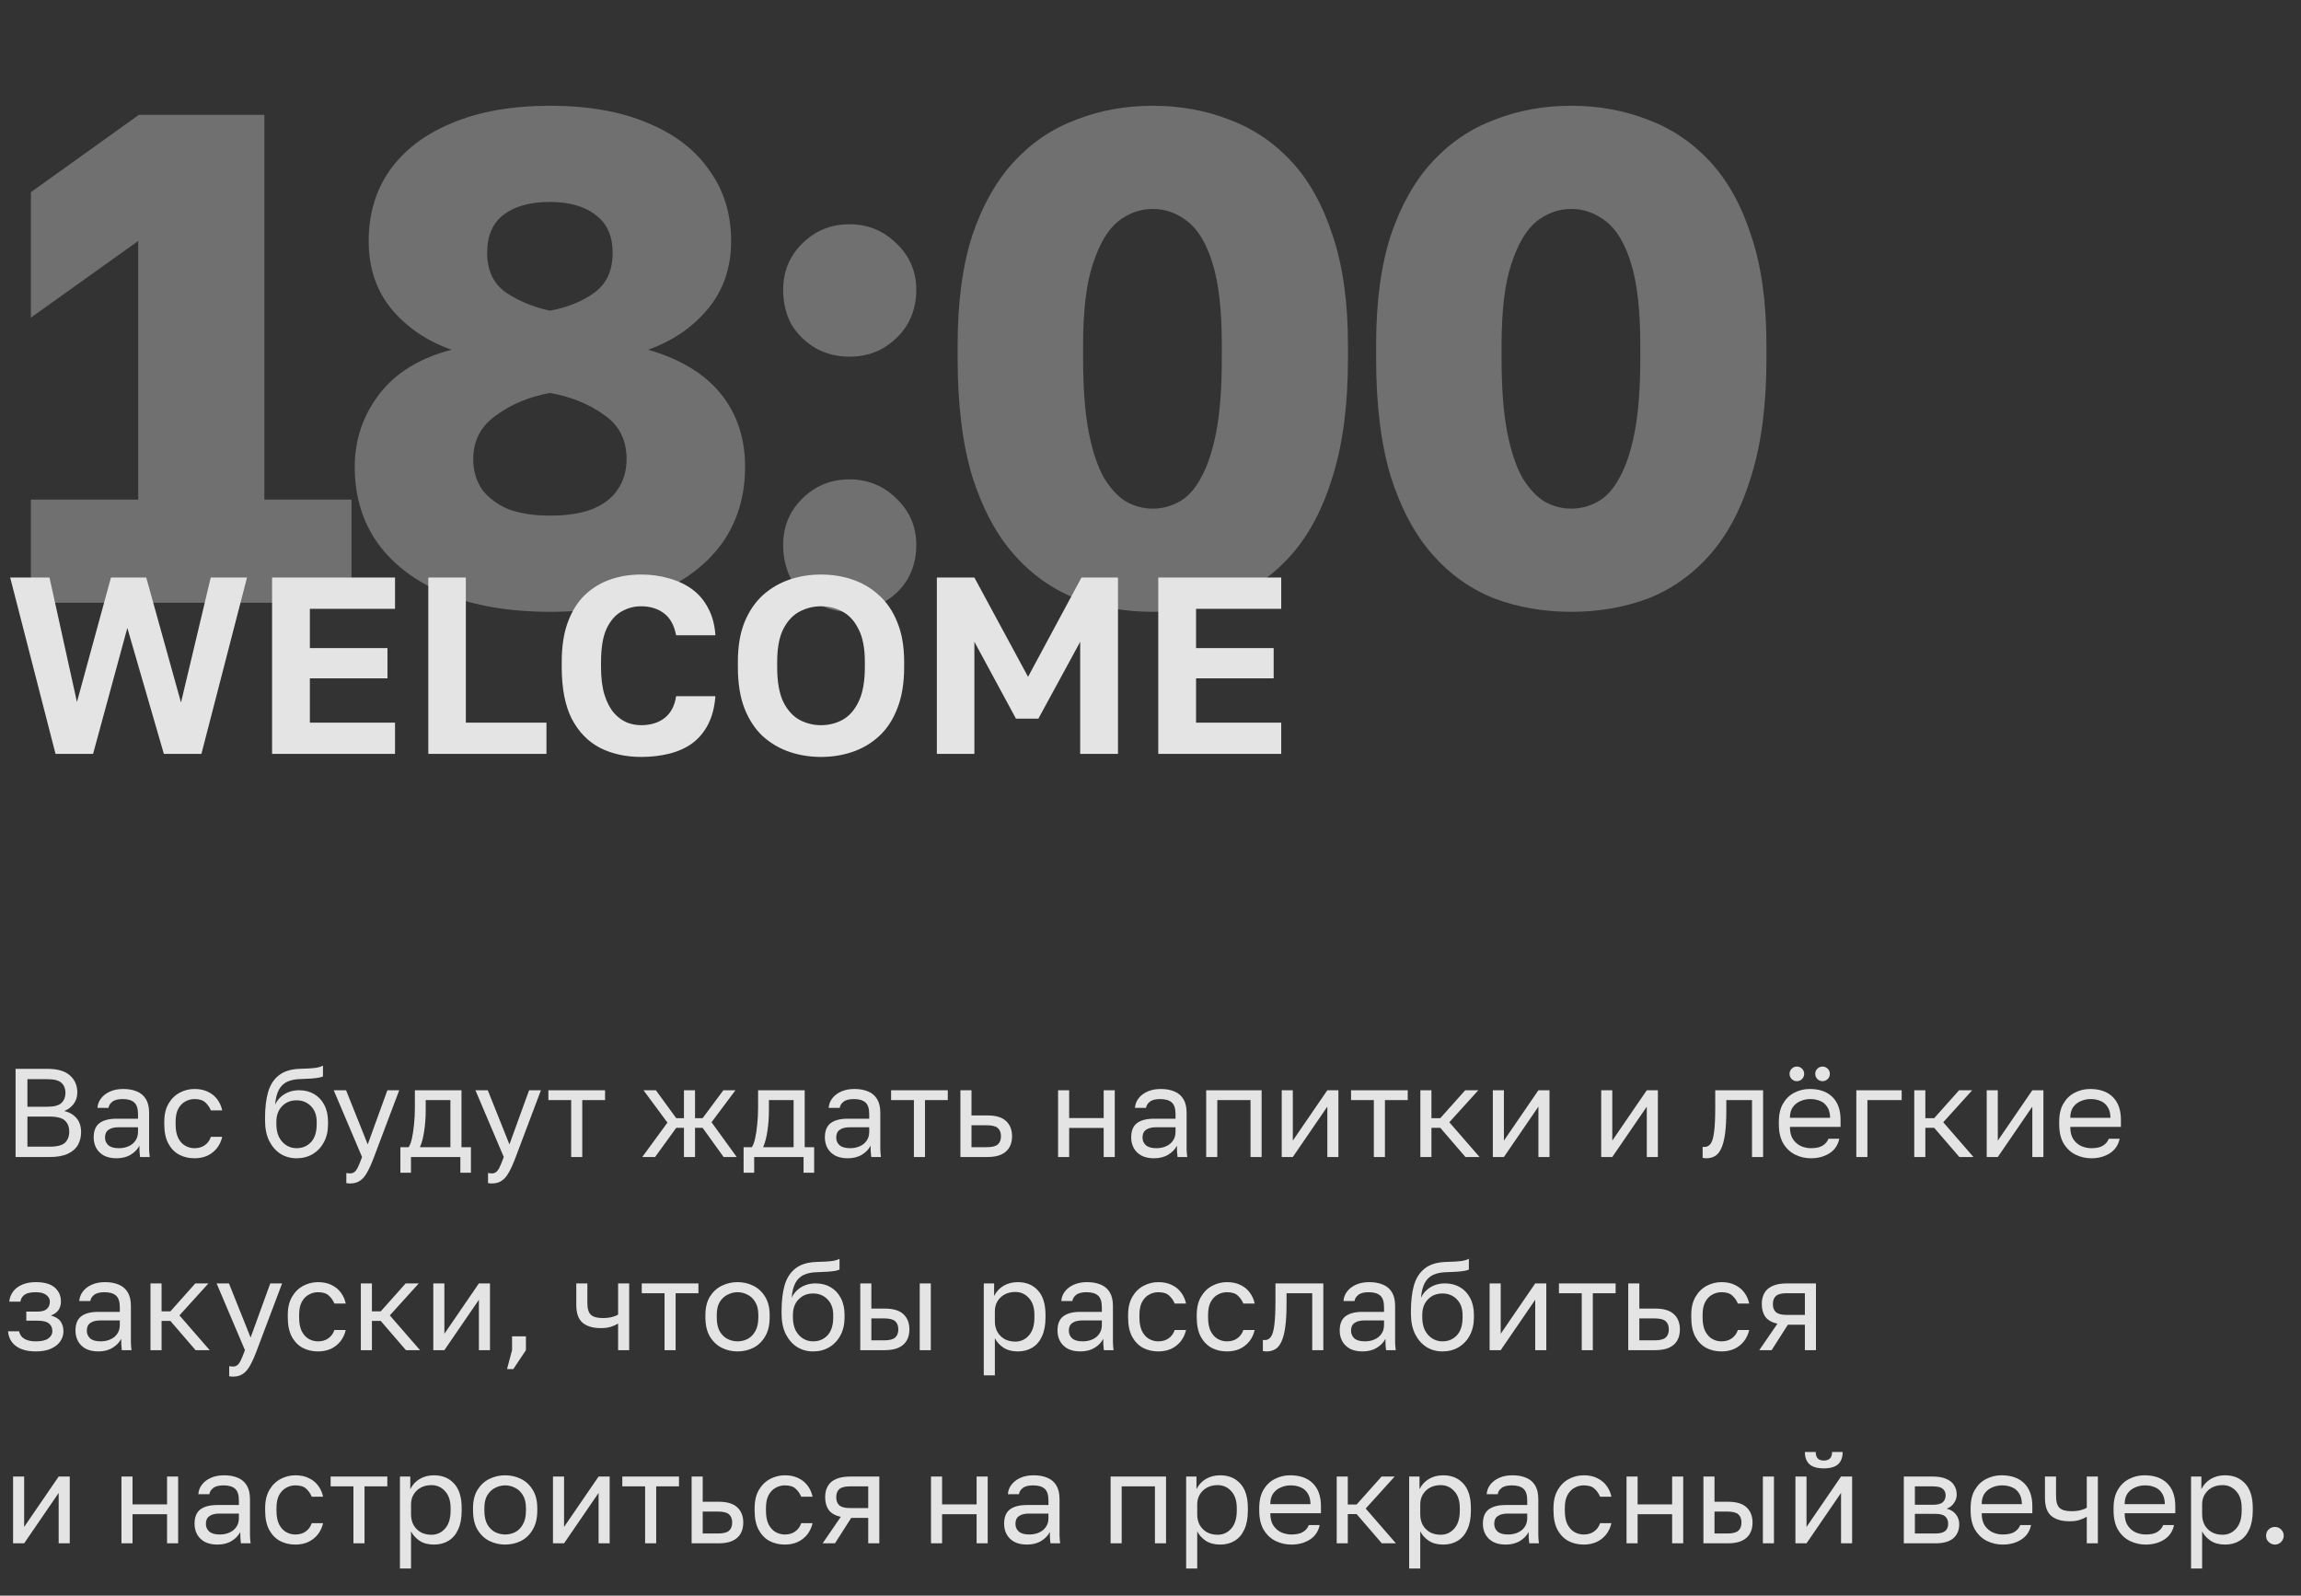 <?xml version="1.0" encoding="UTF-8"?> <svg xmlns="http://www.w3.org/2000/svg" width="274" height="190" viewBox="0 0 274 190" fill="none"><rect x="0" y="0" width="274" height="190" fill="#333333" stroke="none"/><path d="M3.676 71.773V59.489H16.458V28.696L3.676 37.826V22.886L16.541 13.673H31.481V59.489H41.856V71.773H3.676ZM65.482 72.852C60.724 72.852 56.601 72.161 53.115 70.777C49.629 69.339 46.946 67.347 45.064 64.801C43.183 62.201 42.242 59.13 42.242 55.588C42.242 52.379 43.211 49.502 45.147 46.956C47.084 44.411 49.961 42.64 53.779 41.644C50.902 40.648 48.523 39.044 46.641 36.83C44.815 34.617 43.902 31.906 43.902 28.696C43.902 25.487 44.732 22.693 46.392 20.313C48.108 17.879 50.57 15.997 53.779 14.669C57.044 13.286 60.945 12.594 65.482 12.594C70.075 12.594 73.976 13.286 77.185 14.669C80.395 15.997 82.829 17.879 84.489 20.313C86.205 22.693 87.062 25.487 87.062 28.696C87.062 31.85 86.149 34.534 84.323 36.747C82.497 38.961 80.118 40.593 77.185 41.644C81.003 42.751 83.881 44.494 85.817 46.873C87.754 49.253 88.722 52.158 88.722 55.588C88.722 59.13 87.782 62.201 85.9 64.801C84.019 67.347 81.335 69.339 77.849 70.777C74.363 72.161 70.241 72.852 65.482 72.852ZM65.482 61.398C67.474 61.398 69.134 61.149 70.462 60.651C71.846 60.098 72.869 59.323 73.533 58.327C74.253 57.276 74.612 56.059 74.612 54.675C74.612 52.351 73.699 50.581 71.873 49.363C70.103 48.091 67.972 47.233 65.482 46.79C63.048 47.233 60.917 48.118 59.091 49.446C57.265 50.719 56.352 52.462 56.352 54.675C56.352 56.059 56.712 57.276 57.431 58.327C58.206 59.323 59.257 60.098 60.585 60.651C61.969 61.149 63.601 61.398 65.482 61.398ZM65.482 36.996C67.585 36.609 69.356 35.89 70.794 34.838C72.233 33.787 72.952 32.21 72.952 30.107C72.952 28.115 72.288 26.621 70.96 25.625C69.632 24.574 67.806 24.048 65.482 24.048C63.158 24.048 61.332 24.546 60.004 25.542C58.676 26.538 58.012 28.06 58.012 30.107C58.012 32.21 58.759 33.787 60.253 34.838C61.747 35.834 63.49 36.554 65.482 36.996ZM101.143 72.852C99.704 72.852 98.376 72.493 97.159 71.773C95.942 71.109 94.973 70.196 94.254 69.034C93.59 67.817 93.258 66.434 93.258 64.884C93.258 62.726 94.005 60.9 95.499 59.406C97.048 57.857 98.93 57.082 101.143 57.082C103.356 57.082 105.238 57.857 106.787 59.406C108.336 60.9 109.111 62.726 109.111 64.884C109.111 66.434 108.751 67.817 108.032 69.034C107.313 70.196 106.344 71.109 105.127 71.773C103.965 72.493 102.637 72.852 101.143 72.852ZM101.143 42.474C99.704 42.474 98.376 42.142 97.159 41.478C95.942 40.759 94.973 39.818 94.254 38.656C93.59 37.439 93.258 36.056 93.258 34.506C93.258 32.348 94.005 30.522 95.499 29.028C97.048 27.479 98.93 26.704 101.143 26.704C103.356 26.704 105.238 27.479 106.787 29.028C108.336 30.522 109.111 32.348 109.111 34.506C109.111 36.056 108.751 37.439 108.032 38.656C107.313 39.818 106.344 40.759 105.127 41.478C103.965 42.142 102.637 42.474 101.143 42.474ZM137.274 72.852C134.009 72.852 130.966 72.327 128.144 71.275C125.322 70.169 122.86 68.426 120.757 66.046C118.654 63.667 116.994 60.568 115.777 56.75C114.615 52.877 114.034 48.201 114.034 42.723V41.063C114.034 35.973 114.615 31.629 115.777 28.032C116.994 24.436 118.654 21.503 120.757 19.234C122.86 16.966 125.322 15.306 128.144 14.254C130.966 13.148 134.009 12.594 137.274 12.594C140.539 12.594 143.582 13.148 146.404 14.254C149.226 15.306 151.688 16.966 153.791 19.234C155.894 21.503 157.526 24.436 158.688 28.032C159.905 31.629 160.514 35.973 160.514 41.063V42.723C160.514 48.201 159.905 52.877 158.688 56.75C157.526 60.568 155.894 63.667 153.791 66.046C151.688 68.426 149.226 70.169 146.404 71.275C143.582 72.327 140.539 72.852 137.274 72.852ZM137.274 60.568C138.381 60.568 139.432 60.292 140.428 59.738C141.424 59.185 142.282 58.244 143.001 56.916C143.776 55.533 144.384 53.707 144.827 51.438C145.27 49.114 145.491 46.209 145.491 42.723V41.063C145.491 36.969 145.131 33.759 144.412 31.435C143.693 29.056 142.697 27.368 141.424 26.372C140.151 25.376 138.768 24.878 137.274 24.878C135.78 24.878 134.397 25.376 133.124 26.372C131.907 27.368 130.911 29.056 130.136 31.435C129.361 33.759 128.974 36.969 128.974 41.063V42.723C128.974 46.209 129.195 49.114 129.638 51.438C130.081 53.707 130.689 55.533 131.464 56.916C132.294 58.244 133.179 59.185 134.12 59.738C135.116 60.292 136.167 60.568 137.274 60.568ZM187.106 72.852C183.842 72.852 180.798 72.327 177.976 71.275C175.154 70.169 172.692 68.426 170.589 66.046C168.487 63.667 166.827 60.568 165.609 56.75C164.447 52.877 163.866 48.201 163.866 42.723V41.063C163.866 35.973 164.447 31.629 165.609 28.032C166.827 24.436 168.487 21.503 170.589 19.234C172.692 16.966 175.154 15.306 177.976 14.254C180.798 13.148 183.842 12.594 187.106 12.594C190.371 12.594 193.414 13.148 196.236 14.254C199.058 15.306 201.521 16.966 203.623 19.234C205.726 21.503 207.358 24.436 208.52 28.032C209.738 31.629 210.346 35.973 210.346 41.063V42.723C210.346 48.201 209.738 52.877 208.52 56.75C207.358 60.568 205.726 63.667 203.623 66.046C201.521 68.426 199.058 70.169 196.236 71.275C193.414 72.327 190.371 72.852 187.106 72.852ZM187.106 60.568C188.213 60.568 189.264 60.292 190.26 59.738C191.256 59.185 192.114 58.244 192.833 56.916C193.608 55.533 194.217 53.707 194.659 51.438C195.102 49.114 195.323 46.209 195.323 42.723V41.063C195.323 36.969 194.964 33.759 194.244 31.435C193.525 29.056 192.529 27.368 191.256 26.372C189.984 25.376 188.6 24.878 187.106 24.878C185.612 24.878 184.229 25.376 182.956 26.372C181.739 27.368 180.743 29.056 179.968 31.435C179.194 33.759 178.806 36.969 178.806 41.063V42.723C178.806 46.209 179.028 49.114 179.47 51.438C179.913 53.707 180.522 55.533 181.296 56.916C182.126 58.244 183.012 59.185 183.952 59.738C184.948 60.292 186 60.568 187.106 60.568Z" fill="white" fill-opacity="0.3"></path><path d="M6.613 89.773L1.213 68.773H5.893L9.163 83.593L13.213 68.773H17.413L21.553 83.653L25.093 68.773H29.413L23.983 89.773H19.513L15.163 74.773L11.083 89.773H6.613ZM32.399 89.773V68.773H47.039V72.493H36.899V77.173H46.139V80.773H36.899V86.053H47.039V89.773H32.399ZM51.002 89.773V68.773H55.472V86.053H65.072V89.773H51.002ZM76.339 90.133C74.519 90.133 72.889 89.773 71.449 89.053C70.029 88.313 68.909 87.163 68.089 85.603C67.289 84.023 66.889 81.963 66.889 79.423V78.823C66.889 76.983 67.129 75.413 67.609 74.113C68.089 72.793 68.759 71.713 69.619 70.873C70.499 70.033 71.509 69.413 72.649 69.013C73.789 68.613 75.019 68.413 76.339 68.413C77.519 68.413 78.619 68.563 79.639 68.863C80.679 69.143 81.599 69.573 82.399 70.153C83.199 70.733 83.839 71.483 84.319 72.403C84.819 73.323 85.109 74.403 85.189 75.643H80.509C80.289 74.463 79.809 73.593 79.069 73.033C78.329 72.473 77.419 72.193 76.339 72.193C75.499 72.193 74.719 72.403 73.999 72.823C73.279 73.223 72.689 73.903 72.229 74.863C71.789 75.823 71.569 77.143 71.569 78.823V79.423C71.569 80.743 71.709 81.853 71.989 82.753C72.269 83.633 72.639 84.343 73.099 84.883C73.559 85.403 74.069 85.783 74.629 86.023C75.189 86.243 75.759 86.353 76.339 86.353C77.479 86.353 78.419 86.063 79.159 85.483C79.899 84.883 80.349 84.023 80.509 82.903H85.189C85.089 84.203 84.799 85.323 84.319 86.263C83.839 87.183 83.209 87.933 82.429 88.513C81.649 89.073 80.739 89.483 79.699 89.743C78.659 90.003 77.539 90.133 76.339 90.133ZM97.765 90.133C96.445 90.133 95.195 89.933 94.015 89.533C92.835 89.133 91.775 88.513 90.835 87.673C89.915 86.813 89.185 85.703 88.645 84.343C88.125 82.983 87.865 81.343 87.865 79.423V78.823C87.865 76.983 88.125 75.413 88.645 74.113C89.185 72.793 89.915 71.713 90.835 70.873C91.775 70.033 92.835 69.413 94.015 69.013C95.195 68.613 96.445 68.413 97.765 68.413C99.085 68.413 100.335 68.613 101.515 69.013C102.695 69.413 103.745 70.033 104.665 70.873C105.605 71.713 106.335 72.793 106.855 74.113C107.395 75.413 107.665 76.983 107.665 78.823V79.423C107.665 81.343 107.395 82.983 106.855 84.343C106.335 85.703 105.605 86.813 104.665 87.673C103.745 88.513 102.695 89.133 101.515 89.533C100.335 89.933 99.085 90.133 97.765 90.133ZM97.765 86.353C98.685 86.353 99.535 86.143 100.315 85.723C101.115 85.283 101.755 84.563 102.235 83.563C102.735 82.543 102.985 81.163 102.985 79.423V78.823C102.985 77.183 102.735 75.883 102.235 74.923C101.755 73.943 101.115 73.243 100.315 72.823C99.535 72.403 98.685 72.193 97.765 72.193C96.865 72.193 96.015 72.403 95.215 72.823C94.415 73.243 93.765 73.943 93.265 74.923C92.785 75.883 92.545 77.183 92.545 78.823V79.423C92.545 81.163 92.785 82.543 93.265 83.563C93.765 84.563 94.415 85.283 95.215 85.723C96.015 86.143 96.865 86.353 97.765 86.353ZM111.559 89.773V68.773H116.029L122.419 80.593L128.779 68.773H133.129V89.773H128.629V76.423L123.649 85.573H120.979L116.029 76.423V89.773H111.559ZM137.926 89.773V68.773H152.566V72.493H142.426V77.173H151.666V80.773H142.426V86.053H152.566V89.773H137.926Z" fill="#E4E4E4"></path><path d="M1.856 137.773V127.273H5.606C6.856 127.273 7.766 127.538 8.336 128.068C8.916 128.588 9.206 129.258 9.206 130.078C9.206 130.618 9.056 131.083 8.756 131.473C8.456 131.853 8.086 132.128 7.646 132.298C8.266 132.438 8.756 132.723 9.116 133.153C9.476 133.573 9.656 134.123 9.656 134.803C9.656 135.373 9.531 135.883 9.281 136.333C9.031 136.773 8.631 137.123 8.081 137.383C7.531 137.643 6.806 137.773 5.906 137.773H1.856ZM3.266 136.543H5.906C6.806 136.543 7.421 136.383 7.751 136.063C8.081 135.733 8.246 135.298 8.246 134.758C8.246 134.208 8.081 133.773 7.751 133.453C7.421 133.123 6.801 132.958 5.891 132.958H3.266V136.543ZM3.266 131.788H5.606C6.446 131.788 7.021 131.633 7.331 131.323C7.641 131.013 7.796 130.618 7.796 130.138C7.796 129.648 7.641 129.253 7.331 128.953C7.021 128.653 6.446 128.503 5.606 128.503H3.266V131.788ZM13.87 137.923C13.29 137.923 12.795 137.818 12.385 137.608C11.985 137.388 11.68 137.093 11.47 136.723C11.26 136.343 11.155 135.918 11.155 135.448C11.155 134.658 11.385 134.088 11.845 133.738C12.315 133.388 12.985 133.213 13.855 133.213H16.435V132.673C16.435 131.993 16.28 131.523 15.97 131.263C15.67 131.003 15.215 130.873 14.605 130.873C14.035 130.873 13.62 130.983 13.36 131.203C13.1 131.413 12.955 131.653 12.925 131.923H11.605C11.635 131.493 11.78 131.113 12.04 130.783C12.3 130.443 12.655 130.173 13.105 129.973C13.555 129.773 14.08 129.673 14.68 129.673C15.31 129.673 15.855 129.773 16.315 129.973C16.775 130.163 17.13 130.468 17.38 130.888C17.63 131.298 17.755 131.843 17.755 132.523V135.748C17.755 136.168 17.755 136.538 17.755 136.858C17.765 137.168 17.79 137.473 17.83 137.773H16.675C16.645 137.543 16.625 137.328 16.615 137.128C16.605 136.918 16.6 136.683 16.6 136.423C16.39 136.843 16.05 137.198 15.58 137.488C15.11 137.778 14.54 137.923 13.87 137.923ZM14.155 136.723C14.575 136.723 14.955 136.648 15.295 136.498C15.645 136.348 15.92 136.128 16.12 135.838C16.33 135.548 16.435 135.193 16.435 134.773V134.233H14.08C13.59 134.233 13.205 134.333 12.925 134.533C12.645 134.723 12.505 135.028 12.505 135.448C12.505 135.818 12.635 136.123 12.895 136.363C13.165 136.603 13.585 136.723 14.155 136.723ZM23.162 137.923C22.482 137.923 21.867 137.778 21.317 137.488C20.777 137.188 20.347 136.738 20.027 136.138C19.717 135.538 19.562 134.783 19.562 133.873V133.573C19.562 132.713 19.732 131.993 20.072 131.413C20.412 130.833 20.857 130.398 21.407 130.108C21.957 129.818 22.542 129.673 23.162 129.673C23.792 129.673 24.332 129.788 24.782 130.018C25.242 130.238 25.612 130.543 25.892 130.933C26.172 131.313 26.362 131.743 26.462 132.223H25.112C24.952 131.843 24.727 131.523 24.437 131.263C24.157 131.003 23.732 130.873 23.162 130.873C22.772 130.873 22.407 130.968 22.067 131.158C21.727 131.338 21.447 131.628 21.227 132.028C21.017 132.418 20.912 132.933 20.912 133.573V133.873C20.912 134.553 21.017 135.103 21.227 135.523C21.447 135.943 21.727 136.248 22.067 136.438C22.407 136.628 22.772 136.723 23.162 136.723C23.652 136.723 24.062 136.603 24.392 136.363C24.732 136.123 24.972 135.793 25.112 135.373H26.462C26.342 135.893 26.127 136.348 25.817 136.738C25.507 137.118 25.127 137.413 24.677 137.623C24.227 137.823 23.722 137.923 23.162 137.923ZM35.31 137.923C34.611 137.923 33.975 137.748 33.406 137.398C32.846 137.038 32.395 136.523 32.056 135.853C31.726 135.183 31.561 134.373 31.561 133.423V133.123C31.561 131.923 31.68 130.898 31.921 130.048C32.17 129.198 32.59 128.538 33.181 128.068C33.77 127.588 34.581 127.323 35.611 127.273C36.031 127.253 36.416 127.238 36.766 127.228C37.115 127.208 37.431 127.178 37.711 127.138C37.99 127.088 38.24 127.008 38.461 126.898V128.173C38.361 128.233 38.196 128.283 37.965 128.323C37.745 128.363 37.461 128.398 37.111 128.428C36.761 128.448 36.336 128.468 35.836 128.488C35.196 128.498 34.656 128.603 34.215 128.803C33.785 129.003 33.45 129.323 33.211 129.763C32.971 130.203 32.821 130.798 32.761 131.548C32.92 131.188 33.141 130.883 33.42 130.633C33.7 130.373 34.026 130.173 34.395 130.033C34.766 129.893 35.17 129.823 35.611 129.823C36.291 129.823 36.886 129.973 37.395 130.273C37.916 130.573 38.321 131.003 38.611 131.563C38.91 132.123 39.06 132.793 39.06 133.573V133.873C39.06 134.693 38.895 135.408 38.566 136.018C38.245 136.618 37.8 137.088 37.23 137.428C36.67 137.758 36.031 137.923 35.31 137.923ZM35.31 136.723C36.011 136.723 36.586 136.483 37.035 136.003C37.486 135.513 37.711 134.803 37.711 133.873V133.573C37.711 132.803 37.486 132.188 37.035 131.728C36.586 131.258 36.011 131.023 35.31 131.023C34.611 131.023 34.035 131.258 33.586 131.728C33.136 132.188 32.91 132.803 32.91 133.573V133.873C32.91 134.463 33.016 134.973 33.225 135.403C33.446 135.823 33.736 136.148 34.096 136.378C34.465 136.608 34.87 136.723 35.31 136.723ZM41.688 140.923C41.538 140.923 41.389 140.908 41.239 140.878V139.678C41.389 139.708 41.538 139.723 41.688 139.723C41.889 139.723 42.053 139.673 42.184 139.573C42.324 139.483 42.464 139.298 42.603 139.018C42.743 138.738 42.913 138.323 43.114 137.773L39.739 129.823H41.209L43.788 136.273L46.129 129.823H47.538L44.538 137.773C44.258 138.523 43.989 139.128 43.728 139.588C43.478 140.048 43.194 140.383 42.873 140.593C42.563 140.813 42.169 140.923 41.688 140.923ZM47.678 139.648V136.603H48.653C48.803 136.403 48.933 136.068 49.043 135.598C49.153 135.118 49.238 134.558 49.298 133.918C49.368 133.278 49.403 132.613 49.403 131.923V129.823H54.953V136.603H56.078V139.648H54.818V137.773H48.938V139.648H47.678ZM50.003 136.603H53.633V130.993H50.693V132.223C50.693 133.063 50.633 133.878 50.513 134.668C50.403 135.448 50.233 136.093 50.003 136.603ZM58.563 140.923C58.413 140.923 58.264 140.908 58.114 140.878V139.678C58.264 139.708 58.413 139.723 58.563 139.723C58.764 139.723 58.928 139.673 59.059 139.573C59.199 139.483 59.339 139.298 59.478 139.018C59.618 138.738 59.788 138.323 59.989 137.773L56.614 129.823H58.084L60.663 136.273L63.004 129.823H64.413L61.413 137.773C61.133 138.523 60.864 139.128 60.603 139.588C60.353 140.048 60.069 140.383 59.748 140.593C59.438 140.813 59.044 140.923 58.563 140.923ZM68.015 137.773V130.993H65.3V129.823H72.05V130.993H69.335V137.773H68.015ZM76.478 137.773L79.478 133.678L76.629 129.823H78.099L80.528 133.153H81.444V129.823H82.763V133.153H83.663L86.138 129.823H87.579L84.728 133.633L87.728 137.773H86.168L83.663 134.293H82.763V137.773H81.444V134.293H80.528L78.008 137.773H76.478ZM88.547 139.648V136.603H89.522C89.672 136.403 89.802 136.068 89.912 135.598C90.022 135.118 90.107 134.558 90.167 133.918C90.237 133.278 90.272 132.613 90.272 131.923V129.823H95.822V136.603H96.947V139.648H95.687V137.773H89.807V139.648H88.547ZM90.872 136.603H94.502V130.993H91.562V132.223C91.562 133.063 91.502 133.878 91.382 134.668C91.272 135.448 91.102 136.093 90.872 136.603ZM100.941 137.923C100.361 137.923 99.866 137.818 99.456 137.608C99.056 137.388 98.751 137.093 98.541 136.723C98.331 136.343 98.226 135.918 98.226 135.448C98.226 134.658 98.456 134.088 98.916 133.738C99.386 133.388 100.056 133.213 100.926 133.213H103.506V132.673C103.506 131.993 103.351 131.523 103.041 131.263C102.741 131.003 102.286 130.873 101.676 130.873C101.106 130.873 100.691 130.983 100.431 131.203C100.171 131.413 100.026 131.653 99.996 131.923H98.676C98.706 131.493 98.851 131.113 99.111 130.783C99.371 130.443 99.726 130.173 100.176 129.973C100.626 129.773 101.151 129.673 101.751 129.673C102.381 129.673 102.926 129.773 103.386 129.973C103.846 130.163 104.201 130.468 104.451 130.888C104.701 131.298 104.826 131.843 104.826 132.523V135.748C104.826 136.168 104.826 136.538 104.826 136.858C104.836 137.168 104.861 137.473 104.901 137.773H103.746C103.716 137.543 103.696 137.328 103.686 137.128C103.676 136.918 103.671 136.683 103.671 136.423C103.461 136.843 103.121 137.198 102.651 137.488C102.181 137.778 101.611 137.923 100.941 137.923ZM101.226 136.723C101.646 136.723 102.026 136.648 102.366 136.498C102.716 136.348 102.991 136.128 103.191 135.838C103.401 135.548 103.506 135.193 103.506 134.773V134.233H101.151C100.661 134.233 100.276 134.333 99.996 134.533C99.716 134.723 99.576 135.028 99.576 135.448C99.576 135.818 99.706 136.123 99.966 136.363C100.236 136.603 100.656 136.723 101.226 136.723ZM108.826 137.773V130.993H106.111V129.823H112.861V130.993H110.146V137.773H108.826ZM114.364 137.773V129.823H115.684V132.823H117.589C118.589 132.823 119.324 133.043 119.794 133.483C120.274 133.923 120.514 134.533 120.514 135.313C120.514 135.813 120.409 136.248 120.199 136.618C119.989 136.988 119.669 137.273 119.239 137.473C118.809 137.673 118.259 137.773 117.589 137.773H114.364ZM115.684 136.603H117.514C118.134 136.603 118.569 136.493 118.819 136.273C119.069 136.053 119.194 135.728 119.194 135.298C119.194 134.868 119.069 134.543 118.819 134.323C118.569 134.103 118.134 133.993 117.514 133.993H115.684V136.603ZM125.995 137.773V129.823H127.315V133.138H131.425V129.823H132.745V137.773H131.425V134.308H127.315V137.773H125.995ZM137.415 137.923C136.835 137.923 136.34 137.818 135.93 137.608C135.53 137.388 135.225 137.093 135.015 136.723C134.805 136.343 134.7 135.918 134.7 135.448C134.7 134.658 134.93 134.088 135.39 133.738C135.86 133.388 136.53 133.213 137.4 133.213H139.98V132.673C139.98 131.993 139.825 131.523 139.515 131.263C139.215 131.003 138.76 130.873 138.15 130.873C137.58 130.873 137.165 130.983 136.905 131.203C136.645 131.413 136.5 131.653 136.47 131.923H135.15C135.18 131.493 135.325 131.113 135.585 130.783C135.845 130.443 136.2 130.173 136.65 129.973C137.1 129.773 137.625 129.673 138.225 129.673C138.855 129.673 139.4 129.773 139.86 129.973C140.32 130.163 140.675 130.468 140.925 130.888C141.175 131.298 141.3 131.843 141.3 132.523V135.748C141.3 136.168 141.3 136.538 141.3 136.858C141.31 137.168 141.335 137.473 141.375 137.773H140.22C140.19 137.543 140.17 137.328 140.16 137.128C140.15 136.918 140.145 136.683 140.145 136.423C139.935 136.843 139.595 137.198 139.125 137.488C138.655 137.778 138.085 137.923 137.415 137.923ZM137.7 136.723C138.12 136.723 138.5 136.648 138.84 136.498C139.19 136.348 139.465 136.128 139.665 135.838C139.875 135.548 139.98 135.193 139.98 134.773V134.233H137.625C137.135 134.233 136.75 134.333 136.47 134.533C136.19 134.723 136.05 135.028 136.05 135.448C136.05 135.818 136.18 136.123 136.44 136.363C136.71 136.603 137.13 136.723 137.7 136.723ZM143.632 137.773V129.823H150.232V137.773H148.912V130.993H144.952V137.773H143.632ZM152.626 137.773V129.823H153.946V135.823L158.056 129.823H159.376V137.773H158.056V131.773L153.946 137.773H152.626ZM163.596 137.773V130.993H160.881V129.823H167.631V130.993H164.916V137.773H163.596ZM169.135 137.773V129.823H170.455V133.153H171.505L174.475 129.823H176.035L172.585 133.633L176.185 137.773H174.505L171.505 134.293H170.455V137.773H169.135ZM177.763 137.773V129.823H179.083V135.823L183.193 129.823H184.513V137.773H183.193V131.773L179.083 137.773H177.763ZM190.668 137.773V129.823H191.988V135.823L196.098 129.823H197.418V137.773H196.098V131.773L191.988 137.773H190.668ZM203.198 137.923C203.128 137.923 203.053 137.918 202.973 137.908C202.903 137.898 202.828 137.888 202.748 137.878V136.558C202.778 136.568 202.853 136.573 202.973 136.573C203.273 136.573 203.518 136.443 203.708 136.183C203.898 135.913 204.033 135.443 204.113 134.773C204.203 134.093 204.248 133.143 204.248 131.923V129.823H209.948V137.773H208.628V130.993H205.568V132.223C205.568 133.333 205.518 134.258 205.418 134.998C205.318 135.728 205.168 136.308 204.968 136.738C204.778 137.168 204.533 137.473 204.233 137.653C203.933 137.833 203.588 137.923 203.198 137.923ZM215.647 137.923C214.977 137.923 214.347 137.778 213.757 137.488C213.177 137.198 212.707 136.753 212.347 136.153C211.997 135.553 211.822 134.793 211.822 133.873V133.573C211.822 132.693 211.992 131.968 212.332 131.398C212.672 130.818 213.122 130.388 213.682 130.108C214.242 129.818 214.847 129.673 215.497 129.673C216.667 129.673 217.572 129.993 218.212 130.633C218.852 131.273 219.172 132.178 219.172 133.348V134.188H213.142C213.142 134.808 213.267 135.303 213.517 135.673C213.777 136.043 214.097 136.313 214.477 136.483C214.867 136.643 215.257 136.723 215.647 136.723C216.247 136.723 216.707 136.623 217.027 136.423C217.357 136.223 217.592 135.948 217.732 135.598H219.022C218.862 136.358 218.467 136.938 217.837 137.338C217.217 137.728 216.487 137.923 215.647 137.923ZM215.572 130.873C215.162 130.873 214.772 130.953 214.402 131.113C214.032 131.263 213.727 131.503 213.487 131.833C213.257 132.163 213.142 132.588 213.142 133.108H217.927C217.917 132.558 217.802 132.123 217.582 131.803C217.372 131.473 217.092 131.238 216.742 131.098C216.392 130.948 216.002 130.873 215.572 130.873ZM213.967 128.743C213.727 128.743 213.522 128.658 213.352 128.488C213.182 128.318 213.097 128.113 213.097 127.873C213.097 127.633 213.182 127.428 213.352 127.258C213.522 127.088 213.727 127.003 213.967 127.003C214.207 127.003 214.412 127.088 214.582 127.258C214.752 127.428 214.837 127.633 214.837 127.873C214.837 128.113 214.752 128.318 214.582 128.488C214.412 128.658 214.207 128.743 213.967 128.743ZM217.027 128.743C216.787 128.743 216.582 128.658 216.412 128.488C216.242 128.318 216.157 128.113 216.157 127.873C216.157 127.633 216.242 127.428 216.412 127.258C216.582 127.088 216.787 127.003 217.027 127.003C217.267 127.003 217.472 127.088 217.642 127.258C217.812 127.428 217.897 127.633 217.897 127.873C217.897 128.113 217.812 128.318 217.642 128.488C217.472 128.658 217.267 128.743 217.027 128.743ZM221.049 137.773V129.823H226.449V130.993H222.369V137.773H221.049ZM227.948 137.773V129.823H229.268V133.153H230.318L233.288 129.823H234.848L231.398 133.633L234.998 137.773H233.318L230.318 134.293H229.268V137.773H227.948ZM236.576 137.773V129.823H237.896V135.823L242.006 129.823H243.326V137.773H242.006V131.773L237.896 137.773H236.576ZM249.031 137.923C248.361 137.923 247.731 137.778 247.141 137.488C246.561 137.198 246.091 136.753 245.731 136.153C245.381 135.553 245.206 134.793 245.206 133.873V133.573C245.206 132.693 245.376 131.968 245.716 131.398C246.056 130.818 246.506 130.388 247.066 130.108C247.626 129.818 248.231 129.673 248.881 129.673C250.051 129.673 250.956 129.993 251.596 130.633C252.236 131.273 252.556 132.178 252.556 133.348V134.188H246.526C246.526 134.808 246.651 135.303 246.901 135.673C247.161 136.043 247.481 136.313 247.861 136.483C248.251 136.643 248.641 136.723 249.031 136.723C249.631 136.723 250.091 136.623 250.411 136.423C250.741 136.223 250.976 135.948 251.116 135.598H252.406C252.246 136.358 251.851 136.938 251.221 137.338C250.601 137.728 249.871 137.923 249.031 137.923ZM248.956 130.873C248.546 130.873 248.156 130.953 247.786 131.113C247.416 131.263 247.111 131.503 246.871 131.833C246.641 132.163 246.526 132.588 246.526 133.108H251.311C251.301 132.558 251.186 132.123 250.966 131.803C250.756 131.473 250.476 131.238 250.126 131.098C249.776 130.948 249.386 130.873 248.956 130.873ZM4.256 160.923C3.596 160.923 3.026 160.828 2.546 160.638C2.066 160.448 1.691 160.173 1.421 159.813C1.151 159.453 0.996 159.023 0.956 158.523H2.276C2.326 158.783 2.436 159.003 2.606 159.183C2.776 159.363 3.001 159.498 3.281 159.588C3.561 159.678 3.886 159.723 4.256 159.723C4.946 159.723 5.446 159.608 5.756 159.378C6.076 159.138 6.236 158.853 6.236 158.523C6.236 158.133 6.106 157.828 5.846 157.608C5.586 157.378 5.136 157.263 4.496 157.263H3.131V156.183H4.406C4.956 156.183 5.346 156.078 5.576 155.868C5.816 155.658 5.936 155.363 5.936 154.983C5.936 154.683 5.796 154.423 5.516 154.203C5.236 153.983 4.816 153.873 4.256 153.873C3.646 153.873 3.201 153.973 2.921 154.173C2.651 154.363 2.486 154.638 2.426 154.998H1.106C1.146 154.548 1.296 154.148 1.556 153.798C1.816 153.448 2.176 153.173 2.636 152.973C3.096 152.773 3.636 152.673 4.256 152.673C5.276 152.673 6.031 152.888 6.521 153.318C7.011 153.748 7.256 154.303 7.256 154.983C7.256 155.363 7.161 155.698 6.971 155.988C6.781 156.268 6.476 156.488 6.056 156.648C6.616 156.798 7.006 157.038 7.226 157.368C7.446 157.698 7.556 158.083 7.556 158.523C7.556 158.953 7.431 159.353 7.181 159.723C6.931 160.083 6.561 160.373 6.071 160.593C5.591 160.813 4.986 160.923 4.256 160.923ZM11.702 160.923C11.122 160.923 10.627 160.818 10.217 160.608C9.817 160.388 9.512 160.093 9.302 159.723C9.092 159.343 8.987 158.918 8.987 158.448C8.987 157.658 9.217 157.088 9.677 156.738C10.147 156.388 10.817 156.213 11.687 156.213H14.267V155.673C14.267 154.993 14.112 154.523 13.802 154.263C13.502 154.003 13.047 153.873 12.437 153.873C11.867 153.873 11.452 153.983 11.192 154.203C10.932 154.413 10.787 154.653 10.757 154.923H9.437C9.467 154.493 9.612 154.113 9.872 153.783C10.132 153.443 10.487 153.173 10.937 152.973C11.387 152.773 11.912 152.673 12.512 152.673C13.142 152.673 13.687 152.773 14.147 152.973C14.607 153.163 14.962 153.468 15.212 153.888C15.462 154.298 15.587 154.843 15.587 155.523V158.748C15.587 159.168 15.587 159.538 15.587 159.858C15.597 160.168 15.622 160.473 15.662 160.773H14.507C14.477 160.543 14.457 160.328 14.447 160.128C14.437 159.918 14.432 159.683 14.432 159.423C14.222 159.843 13.882 160.198 13.412 160.488C12.942 160.778 12.372 160.923 11.702 160.923ZM11.987 159.723C12.407 159.723 12.787 159.648 13.127 159.498C13.477 159.348 13.752 159.128 13.952 158.838C14.162 158.548 14.267 158.193 14.267 157.773V157.233H11.912C11.422 157.233 11.037 157.333 10.757 157.533C10.477 157.723 10.337 158.028 10.337 158.448C10.337 158.818 10.467 159.123 10.727 159.363C10.997 159.603 11.417 159.723 11.987 159.723ZM17.919 160.773V152.823H19.239V156.153H20.289L23.259 152.823H24.819L21.369 156.633L24.969 160.773H23.289L20.289 157.293H19.239V160.773H17.919ZM27.743 163.923C27.593 163.923 27.443 163.908 27.293 163.878V162.678C27.443 162.708 27.593 162.723 27.743 162.723C27.943 162.723 28.108 162.673 28.238 162.573C28.378 162.483 28.518 162.298 28.658 162.018C28.798 161.738 28.968 161.323 29.168 160.773L25.793 152.823H27.263L29.843 159.273L32.183 152.823H33.593L30.593 160.773C30.313 161.523 30.043 162.128 29.783 162.588C29.533 163.048 29.248 163.383 28.928 163.593C28.618 163.813 28.223 163.923 27.743 163.923ZM37.869 160.923C37.189 160.923 36.574 160.778 36.024 160.488C35.484 160.188 35.054 159.738 34.734 159.138C34.424 158.538 34.269 157.783 34.269 156.873V156.573C34.269 155.713 34.439 154.993 34.779 154.413C35.119 153.833 35.564 153.398 36.114 153.108C36.664 152.818 37.249 152.673 37.869 152.673C38.499 152.673 39.039 152.788 39.489 153.018C39.949 153.238 40.319 153.543 40.599 153.933C40.879 154.313 41.069 154.743 41.169 155.223H39.819C39.659 154.843 39.434 154.523 39.144 154.263C38.864 154.003 38.439 153.873 37.869 153.873C37.479 153.873 37.114 153.968 36.774 154.158C36.434 154.338 36.154 154.628 35.934 155.028C35.724 155.418 35.619 155.933 35.619 156.573V156.873C35.619 157.553 35.724 158.103 35.934 158.523C36.154 158.943 36.434 159.248 36.774 159.438C37.114 159.628 37.479 159.723 37.869 159.723C38.359 159.723 38.769 159.603 39.099 159.363C39.439 159.123 39.679 158.793 39.819 158.373H41.169C41.049 158.893 40.834 159.348 40.524 159.738C40.214 160.118 39.834 160.413 39.384 160.623C38.934 160.823 38.429 160.923 37.869 160.923ZM42.968 160.773V152.823H44.288V156.153H45.338L48.308 152.823H49.868L46.418 156.633L50.018 160.773H48.338L45.338 157.293H44.288V160.773H42.968ZM51.596 160.773V152.823H52.916V158.823L57.026 152.823H58.346V160.773H57.026V154.773L52.916 160.773H51.596ZM60.376 163.023L60.976 160.773V159.123H62.626V160.773L61.126 163.023H60.376ZM73.603 160.773V157.608C73.373 157.748 73.093 157.873 72.763 157.983C72.443 158.093 72.038 158.148 71.548 158.148C70.618 158.148 69.898 157.938 69.388 157.518C68.878 157.098 68.623 156.383 68.623 155.373V152.823H69.943V155.148C69.943 155.828 70.083 156.298 70.363 156.558C70.643 156.818 71.113 156.948 71.773 156.948C72.223 156.948 72.608 156.903 72.928 156.813C73.248 156.723 73.473 156.628 73.603 156.528V152.823H74.923V160.773H73.603ZM79.133 160.773V153.993H76.418V152.823H83.168V153.993H80.453V160.773H79.133ZM87.825 160.923C87.155 160.923 86.525 160.778 85.935 160.488C85.355 160.188 84.885 159.738 84.525 159.138C84.175 158.538 84 157.783 84 156.873V156.573C84 155.713 84.175 154.993 84.525 154.413C84.885 153.833 85.355 153.398 85.935 153.108C86.525 152.818 87.155 152.673 87.825 152.673C88.505 152.673 89.135 152.818 89.715 153.108C90.295 153.398 90.76 153.833 91.11 154.413C91.47 154.993 91.65 155.713 91.65 156.573V156.873C91.65 157.783 91.47 158.538 91.11 159.138C90.76 159.738 90.295 160.188 89.715 160.488C89.135 160.778 88.505 160.923 87.825 160.923ZM87.825 159.723C88.235 159.723 88.625 159.633 88.995 159.453C89.375 159.263 89.685 158.958 89.925 158.538C90.175 158.118 90.3 157.563 90.3 156.873V156.573C90.3 155.933 90.175 155.418 89.925 155.028C89.685 154.628 89.375 154.338 88.995 154.158C88.625 153.968 88.235 153.873 87.825 153.873C87.425 153.873 87.035 153.968 86.655 154.158C86.275 154.338 85.96 154.628 85.71 155.028C85.47 155.418 85.35 155.933 85.35 156.573V156.873C85.35 157.563 85.47 158.118 85.71 158.538C85.96 158.958 86.275 159.263 86.655 159.453C87.035 159.633 87.425 159.723 87.825 159.723ZM96.819 160.923C96.119 160.923 95.484 160.748 94.914 160.398C94.354 160.038 93.904 159.523 93.564 158.853C93.234 158.183 93.069 157.373 93.069 156.423V156.123C93.069 154.923 93.189 153.898 93.429 153.048C93.679 152.198 94.099 151.538 94.689 151.068C95.279 150.588 96.089 150.323 97.119 150.273C97.539 150.253 97.924 150.238 98.274 150.228C98.624 150.208 98.939 150.178 99.219 150.138C99.499 150.088 99.749 150.008 99.969 149.898V151.173C99.869 151.233 99.704 151.283 99.474 151.323C99.254 151.363 98.969 151.398 98.619 151.428C98.269 151.448 97.844 151.468 97.344 151.488C96.704 151.498 96.164 151.603 95.724 151.803C95.294 152.003 94.959 152.323 94.719 152.763C94.479 153.203 94.329 153.798 94.269 154.548C94.429 154.188 94.649 153.883 94.929 153.633C95.209 153.373 95.534 153.173 95.904 153.033C96.274 152.893 96.679 152.823 97.119 152.823C97.799 152.823 98.394 152.973 98.904 153.273C99.424 153.573 99.829 154.003 100.119 154.563C100.419 155.123 100.569 155.793 100.569 156.573V156.873C100.569 157.693 100.404 158.408 100.074 159.018C99.754 159.618 99.309 160.088 98.739 160.428C98.179 160.758 97.539 160.923 96.819 160.923ZM96.819 159.723C97.519 159.723 98.094 159.483 98.544 159.003C98.994 158.513 99.219 157.803 99.219 156.873V156.573C99.219 155.803 98.994 155.188 98.544 154.728C98.094 154.258 97.519 154.023 96.819 154.023C96.119 154.023 95.544 154.258 95.094 154.728C94.644 155.188 94.419 155.803 94.419 156.573V156.873C94.419 157.463 94.524 157.973 94.734 158.403C94.954 158.823 95.244 159.148 95.604 159.378C95.974 159.608 96.379 159.723 96.819 159.723ZM102.44 160.773V152.823H103.76V155.823H105.365C106.365 155.823 107.1 156.043 107.57 156.483C108.05 156.923 108.29 157.533 108.29 158.313C108.29 158.813 108.185 159.248 107.975 159.618C107.765 159.988 107.445 160.273 107.015 160.473C106.585 160.673 106.035 160.773 105.365 160.773H102.44ZM103.76 159.603H105.29C105.91 159.603 106.345 159.493 106.595 159.273C106.845 159.053 106.97 158.728 106.97 158.298C106.97 157.868 106.845 157.543 106.595 157.323C106.345 157.103 105.91 156.993 105.29 156.993H103.76V159.603ZM109.52 160.773V152.823H110.84V160.773H109.52ZM117.147 163.773V152.823H118.377V154.323C118.647 153.793 119.022 153.388 119.502 153.108C119.992 152.818 120.557 152.673 121.197 152.673C122.197 152.673 122.997 153.003 123.597 153.663C124.197 154.313 124.497 155.283 124.497 156.573V156.873C124.497 157.773 124.357 158.523 124.077 159.123C123.807 159.723 123.422 160.173 122.922 160.473C122.432 160.773 121.857 160.923 121.197 160.923C120.517 160.923 119.947 160.773 119.487 160.473C119.037 160.173 118.697 159.798 118.467 159.348V163.773H117.147ZM120.897 159.753C121.547 159.753 122.087 159.508 122.517 159.018C122.957 158.528 123.177 157.813 123.177 156.873V156.573C123.177 155.703 122.957 155.033 122.517 154.563C122.087 154.083 121.547 153.843 120.897 153.843C120.417 153.843 119.992 153.943 119.622 154.143C119.262 154.343 118.977 154.618 118.767 154.968C118.567 155.308 118.467 155.693 118.467 156.123V157.323C118.467 157.803 118.567 158.228 118.767 158.598C118.977 158.958 119.262 159.243 119.622 159.453C119.992 159.653 120.417 159.753 120.897 159.753ZM128.641 160.923C128.061 160.923 127.566 160.818 127.156 160.608C126.756 160.388 126.451 160.093 126.241 159.723C126.031 159.343 125.926 158.918 125.926 158.448C125.926 157.658 126.156 157.088 126.616 156.738C127.086 156.388 127.756 156.213 128.626 156.213H131.206V155.673C131.206 154.993 131.051 154.523 130.741 154.263C130.441 154.003 129.986 153.873 129.376 153.873C128.806 153.873 128.391 153.983 128.131 154.203C127.871 154.413 127.726 154.653 127.696 154.923H126.376C126.406 154.493 126.551 154.113 126.811 153.783C127.071 153.443 127.426 153.173 127.876 152.973C128.326 152.773 128.851 152.673 129.451 152.673C130.081 152.673 130.626 152.773 131.086 152.973C131.546 153.163 131.901 153.468 132.151 153.888C132.401 154.298 132.526 154.843 132.526 155.523V158.748C132.526 159.168 132.526 159.538 132.526 159.858C132.536 160.168 132.561 160.473 132.601 160.773H131.446C131.416 160.543 131.396 160.328 131.386 160.128C131.376 159.918 131.371 159.683 131.371 159.423C131.161 159.843 130.821 160.198 130.351 160.488C129.881 160.778 129.311 160.923 128.641 160.923ZM128.926 159.723C129.346 159.723 129.726 159.648 130.066 159.498C130.416 159.348 130.691 159.128 130.891 158.838C131.101 158.548 131.206 158.193 131.206 157.773V157.233H128.851C128.361 157.233 127.976 157.333 127.696 157.533C127.416 157.723 127.276 158.028 127.276 158.448C127.276 158.818 127.406 159.123 127.666 159.363C127.936 159.603 128.356 159.723 128.926 159.723ZM137.932 160.923C137.252 160.923 136.637 160.778 136.087 160.488C135.547 160.188 135.117 159.738 134.797 159.138C134.487 158.538 134.332 157.783 134.332 156.873V156.573C134.332 155.713 134.502 154.993 134.842 154.413C135.182 153.833 135.627 153.398 136.177 153.108C136.727 152.818 137.312 152.673 137.932 152.673C138.562 152.673 139.102 152.788 139.552 153.018C140.012 153.238 140.382 153.543 140.662 153.933C140.942 154.313 141.132 154.743 141.232 155.223H139.882C139.722 154.843 139.497 154.523 139.207 154.263C138.927 154.003 138.502 153.873 137.932 153.873C137.542 153.873 137.177 153.968 136.837 154.158C136.497 154.338 136.217 154.628 135.997 155.028C135.787 155.418 135.682 155.933 135.682 156.573V156.873C135.682 157.553 135.787 158.103 135.997 158.523C136.217 158.943 136.497 159.248 136.837 159.438C137.177 159.628 137.542 159.723 137.932 159.723C138.422 159.723 138.832 159.603 139.162 159.363C139.502 159.123 139.742 158.793 139.882 158.373H141.232C141.112 158.893 140.897 159.348 140.587 159.738C140.277 160.118 139.897 160.413 139.447 160.623C138.997 160.823 138.492 160.923 137.932 160.923ZM146.106 160.923C145.426 160.923 144.811 160.778 144.261 160.488C143.721 160.188 143.291 159.738 142.971 159.138C142.661 158.538 142.506 157.783 142.506 156.873V156.573C142.506 155.713 142.676 154.993 143.016 154.413C143.356 153.833 143.801 153.398 144.351 153.108C144.901 152.818 145.486 152.673 146.106 152.673C146.736 152.673 147.276 152.788 147.726 153.018C148.186 153.238 148.556 153.543 148.836 153.933C149.116 154.313 149.306 154.743 149.406 155.223H148.056C147.896 154.843 147.671 154.523 147.381 154.263C147.101 154.003 146.676 153.873 146.106 153.873C145.716 153.873 145.351 153.968 145.011 154.158C144.671 154.338 144.391 154.628 144.171 155.028C143.961 155.418 143.856 155.933 143.856 156.573V156.873C143.856 157.553 143.961 158.103 144.171 158.523C144.391 158.943 144.671 159.248 145.011 159.438C145.351 159.628 145.716 159.723 146.106 159.723C146.596 159.723 147.006 159.603 147.336 159.363C147.676 159.123 147.916 158.793 148.056 158.373H149.406C149.286 158.893 149.071 159.348 148.761 159.738C148.451 160.118 148.071 160.413 147.621 160.623C147.171 160.823 146.666 160.923 146.106 160.923ZM150.83 160.923C150.76 160.923 150.685 160.918 150.605 160.908C150.535 160.898 150.46 160.888 150.38 160.878V159.558C150.41 159.568 150.485 159.573 150.605 159.573C150.905 159.573 151.15 159.443 151.34 159.183C151.53 158.913 151.665 158.443 151.745 157.773C151.835 157.093 151.88 156.143 151.88 154.923V152.823H157.58V160.773H156.26V153.993H153.2V155.223C153.2 156.333 153.15 157.258 153.05 157.998C152.95 158.728 152.8 159.308 152.6 159.738C152.41 160.168 152.165 160.473 151.865 160.653C151.565 160.833 151.22 160.923 150.83 160.923ZM162.244 160.923C161.664 160.923 161.169 160.818 160.759 160.608C160.359 160.388 160.054 160.093 159.844 159.723C159.634 159.343 159.529 158.918 159.529 158.448C159.529 157.658 159.759 157.088 160.219 156.738C160.689 156.388 161.359 156.213 162.229 156.213H164.809V155.673C164.809 154.993 164.654 154.523 164.344 154.263C164.044 154.003 163.589 153.873 162.979 153.873C162.409 153.873 161.994 153.983 161.734 154.203C161.474 154.413 161.329 154.653 161.299 154.923H159.979C160.009 154.493 160.154 154.113 160.414 153.783C160.674 153.443 161.029 153.173 161.479 152.973C161.929 152.773 162.454 152.673 163.054 152.673C163.684 152.673 164.229 152.773 164.689 152.973C165.149 153.163 165.504 153.468 165.754 153.888C166.004 154.298 166.129 154.843 166.129 155.523V158.748C166.129 159.168 166.129 159.538 166.129 159.858C166.139 160.168 166.164 160.473 166.204 160.773H165.049C165.019 160.543 164.999 160.328 164.989 160.128C164.979 159.918 164.974 159.683 164.974 159.423C164.764 159.843 164.424 160.198 163.954 160.488C163.484 160.778 162.914 160.923 162.244 160.923ZM162.529 159.723C162.949 159.723 163.329 159.648 163.669 159.498C164.019 159.348 164.294 159.128 164.494 158.838C164.704 158.548 164.809 158.193 164.809 157.773V157.233H162.454C161.964 157.233 161.579 157.333 161.299 157.533C161.019 157.723 160.879 158.028 160.879 158.448C160.879 158.818 161.009 159.123 161.269 159.363C161.539 159.603 161.959 159.723 162.529 159.723ZM171.761 160.923C171.061 160.923 170.426 160.748 169.856 160.398C169.296 160.038 168.846 159.523 168.506 158.853C168.176 158.183 168.011 157.373 168.011 156.423V156.123C168.011 154.923 168.131 153.898 168.371 153.048C168.621 152.198 169.041 151.538 169.631 151.068C170.221 150.588 171.031 150.323 172.061 150.273C172.481 150.253 172.866 150.238 173.216 150.228C173.566 150.208 173.881 150.178 174.161 150.138C174.441 150.088 174.691 150.008 174.911 149.898V151.173C174.811 151.233 174.646 151.283 174.416 151.323C174.196 151.363 173.911 151.398 173.561 151.428C173.211 151.448 172.786 151.468 172.286 151.488C171.646 151.498 171.106 151.603 170.666 151.803C170.236 152.003 169.901 152.323 169.661 152.763C169.421 153.203 169.271 153.798 169.211 154.548C169.371 154.188 169.591 153.883 169.871 153.633C170.151 153.373 170.476 153.173 170.846 153.033C171.216 152.893 171.621 152.823 172.061 152.823C172.741 152.823 173.336 152.973 173.846 153.273C174.366 153.573 174.771 154.003 175.061 154.563C175.361 155.123 175.511 155.793 175.511 156.573V156.873C175.511 157.693 175.346 158.408 175.016 159.018C174.696 159.618 174.251 160.088 173.681 160.428C173.121 160.758 172.481 160.923 171.761 160.923ZM171.761 159.723C172.461 159.723 173.036 159.483 173.486 159.003C173.936 158.513 174.161 157.803 174.161 156.873V156.573C174.161 155.803 173.936 155.188 173.486 154.728C173.036 154.258 172.461 154.023 171.761 154.023C171.061 154.023 170.486 154.258 170.036 154.728C169.586 155.188 169.361 155.803 169.361 156.573V156.873C169.361 157.463 169.466 157.973 169.676 158.403C169.896 158.823 170.186 159.148 170.546 159.378C170.916 159.608 171.321 159.723 171.761 159.723ZM177.382 160.773V152.823H178.702V158.823L182.812 152.823H184.132V160.773H182.812V154.773L178.702 160.773H177.382ZM188.352 160.773V153.993H185.637V152.823H192.387V153.993H189.672V160.773H188.352ZM193.89 160.773V152.823H195.21V155.823H197.115C198.115 155.823 198.85 156.043 199.32 156.483C199.8 156.923 200.04 157.533 200.04 158.313C200.04 158.813 199.935 159.248 199.725 159.618C199.515 159.988 199.195 160.273 198.765 160.473C198.335 160.673 197.785 160.773 197.115 160.773H193.89ZM195.21 159.603H197.04C197.66 159.603 198.095 159.493 198.345 159.273C198.595 159.053 198.72 158.728 198.72 158.298C198.72 157.868 198.595 157.543 198.345 157.323C198.095 157.103 197.66 156.993 197.04 156.993H195.21V159.603ZM204.993 160.923C204.313 160.923 203.698 160.778 203.148 160.488C202.608 160.188 202.178 159.738 201.858 159.138C201.548 158.538 201.393 157.783 201.393 156.873V156.573C201.393 155.713 201.563 154.993 201.903 154.413C202.243 153.833 202.688 153.398 203.238 153.108C203.788 152.818 204.373 152.673 204.993 152.673C205.623 152.673 206.163 152.788 206.613 153.018C207.073 153.238 207.443 153.543 207.723 153.933C208.003 154.313 208.193 154.743 208.293 155.223H206.943C206.783 154.843 206.558 154.523 206.268 154.263C205.988 154.003 205.563 153.873 204.993 153.873C204.603 153.873 204.238 153.968 203.898 154.158C203.558 154.338 203.278 154.628 203.058 155.028C202.848 155.418 202.743 155.933 202.743 156.573V156.873C202.743 157.553 202.848 158.103 203.058 158.523C203.278 158.943 203.558 159.248 203.898 159.438C204.238 159.628 204.603 159.723 204.993 159.723C205.483 159.723 205.893 159.603 206.223 159.363C206.563 159.123 206.803 158.793 206.943 158.373H208.293C208.173 158.893 207.958 159.348 207.648 159.738C207.338 160.118 206.958 160.413 206.508 160.623C206.058 160.823 205.553 160.923 204.993 160.923ZM209.492 160.773L211.652 157.623C210.992 157.473 210.517 157.203 210.227 156.813C209.937 156.413 209.792 155.903 209.792 155.283C209.792 154.763 209.897 154.323 210.107 153.963C210.317 153.593 210.642 153.313 211.082 153.123C211.522 152.923 212.092 152.823 212.792 152.823H216.242V160.773H214.922V157.743H212.897L210.962 160.773H209.492ZM211.112 155.283C211.112 155.703 211.232 156.023 211.472 156.243C211.722 156.463 212.137 156.573 212.717 156.573H214.922V153.993H212.717C212.137 153.993 211.722 154.103 211.472 154.323C211.232 154.543 211.112 154.863 211.112 155.283ZM1.556 183.773V175.823H2.876V181.823L6.986 175.823H8.306V183.773H6.986V177.773L2.876 183.773H1.556ZM14.462 183.773V175.823H15.782V179.138H19.892V175.823H21.212V183.773H19.892V180.308H15.782V183.773H14.462ZM25.882 183.923C25.302 183.923 24.807 183.818 24.397 183.608C23.997 183.388 23.692 183.093 23.482 182.723C23.272 182.343 23.167 181.918 23.167 181.448C23.167 180.658 23.397 180.088 23.857 179.738C24.327 179.388 24.997 179.213 25.867 179.213H28.447V178.673C28.447 177.993 28.292 177.523 27.982 177.263C27.682 177.003 27.227 176.873 26.617 176.873C26.047 176.873 25.632 176.983 25.372 177.203C25.112 177.413 24.967 177.653 24.937 177.923H23.617C23.647 177.493 23.792 177.113 24.052 176.783C24.312 176.443 24.667 176.173 25.117 175.973C25.567 175.773 26.092 175.673 26.692 175.673C27.322 175.673 27.867 175.773 28.327 175.973C28.787 176.163 29.142 176.468 29.392 176.888C29.642 177.298 29.767 177.843 29.767 178.523V181.748C29.767 182.168 29.767 182.538 29.767 182.858C29.777 183.168 29.802 183.473 29.842 183.773H28.687C28.657 183.543 28.637 183.328 28.627 183.128C28.617 182.918 28.612 182.683 28.612 182.423C28.402 182.843 28.062 183.198 27.592 183.488C27.122 183.778 26.552 183.923 25.882 183.923ZM26.167 182.723C26.587 182.723 26.967 182.648 27.307 182.498C27.657 182.348 27.932 182.128 28.132 181.838C28.342 181.548 28.447 181.193 28.447 180.773V180.233H26.092C25.602 180.233 25.217 180.333 24.937 180.533C24.657 180.723 24.517 181.028 24.517 181.448C24.517 181.818 24.647 182.123 24.907 182.363C25.177 182.603 25.597 182.723 26.167 182.723ZM35.173 183.923C34.493 183.923 33.878 183.778 33.328 183.488C32.788 183.188 32.358 182.738 32.038 182.138C31.728 181.538 31.573 180.783 31.573 179.873V179.573C31.573 178.713 31.743 177.993 32.083 177.413C32.423 176.833 32.868 176.398 33.418 176.108C33.968 175.818 34.553 175.673 35.173 175.673C35.803 175.673 36.343 175.788 36.793 176.018C37.253 176.238 37.623 176.543 37.903 176.933C38.183 177.313 38.373 177.743 38.473 178.223H37.123C36.963 177.843 36.738 177.523 36.448 177.263C36.168 177.003 35.743 176.873 35.173 176.873C34.783 176.873 34.418 176.968 34.078 177.158C33.738 177.338 33.458 177.628 33.238 178.028C33.028 178.418 32.923 178.933 32.923 179.573V179.873C32.923 180.553 33.028 181.103 33.238 181.523C33.458 181.943 33.738 182.248 34.078 182.438C34.418 182.628 34.783 182.723 35.173 182.723C35.663 182.723 36.073 182.603 36.403 182.363C36.743 182.123 36.983 181.793 37.123 181.373H38.473C38.353 181.893 38.138 182.348 37.828 182.738C37.518 183.118 37.138 183.413 36.688 183.623C36.238 183.823 35.733 183.923 35.173 183.923ZM42.087 183.773V176.993H39.372V175.823H46.122V176.993H43.407V183.773H42.087ZM47.626 186.773V175.823H48.856V177.323C49.126 176.793 49.501 176.388 49.981 176.108C50.471 175.818 51.036 175.673 51.676 175.673C52.676 175.673 53.476 176.003 54.076 176.663C54.676 177.313 54.976 178.283 54.976 179.573V179.873C54.976 180.773 54.836 181.523 54.556 182.123C54.286 182.723 53.901 183.173 53.401 183.473C52.911 183.773 52.336 183.923 51.676 183.923C50.996 183.923 50.426 183.773 49.966 183.473C49.516 183.173 49.176 182.798 48.946 182.348V186.773H47.626ZM51.376 182.753C52.026 182.753 52.566 182.508 52.996 182.018C53.436 181.528 53.656 180.813 53.656 179.873V179.573C53.656 178.703 53.436 178.033 52.996 177.563C52.566 177.083 52.026 176.843 51.376 176.843C50.896 176.843 50.471 176.943 50.101 177.143C49.741 177.343 49.456 177.618 49.246 177.968C49.046 178.308 48.946 178.693 48.946 179.123V180.323C48.946 180.803 49.046 181.228 49.246 181.598C49.456 181.958 49.741 182.243 50.101 182.453C50.471 182.653 50.896 182.753 51.376 182.753ZM60.154 183.923C59.484 183.923 58.854 183.778 58.264 183.488C57.684 183.188 57.214 182.738 56.854 182.138C56.504 181.538 56.329 180.783 56.329 179.873V179.573C56.329 178.713 56.504 177.993 56.854 177.413C57.214 176.833 57.684 176.398 58.264 176.108C58.854 175.818 59.484 175.673 60.154 175.673C60.834 175.673 61.464 175.818 62.044 176.108C62.624 176.398 63.089 176.833 63.439 177.413C63.799 177.993 63.979 178.713 63.979 179.573V179.873C63.979 180.783 63.799 181.538 63.439 182.138C63.089 182.738 62.624 183.188 62.044 183.488C61.464 183.778 60.834 183.923 60.154 183.923ZM60.154 182.723C60.564 182.723 60.954 182.633 61.324 182.453C61.704 182.263 62.014 181.958 62.254 181.538C62.504 181.118 62.629 180.563 62.629 179.873V179.573C62.629 178.933 62.504 178.418 62.254 178.028C62.014 177.628 61.704 177.338 61.324 177.158C60.954 176.968 60.564 176.873 60.154 176.873C59.754 176.873 59.364 176.968 58.984 177.158C58.604 177.338 58.289 177.628 58.039 178.028C57.799 178.418 57.679 178.933 57.679 179.573V179.873C57.679 180.563 57.799 181.118 58.039 181.538C58.289 181.958 58.604 182.263 58.984 182.453C59.364 182.633 59.754 182.723 60.154 182.723ZM65.848 183.773V175.823H67.168V181.823L71.278 175.823H72.598V183.773H71.278V177.773L67.168 183.773H65.848ZM76.819 183.773V176.993H74.104V175.823H80.854V176.993H78.139V183.773H76.819ZM82.357 183.773V175.823H83.677V178.823H85.582C86.582 178.823 87.317 179.043 87.787 179.483C88.267 179.923 88.507 180.533 88.507 181.313C88.507 181.813 88.402 182.248 88.192 182.618C87.982 182.988 87.662 183.273 87.232 183.473C86.802 183.673 86.252 183.773 85.582 183.773H82.357ZM83.677 182.603H85.507C86.127 182.603 86.562 182.493 86.812 182.273C87.062 182.053 87.187 181.728 87.187 181.298C87.187 180.868 87.062 180.543 86.812 180.323C86.562 180.103 86.127 179.993 85.507 179.993H83.677V182.603ZM93.46 183.923C92.78 183.923 92.165 183.778 91.615 183.488C91.075 183.188 90.645 182.738 90.325 182.138C90.015 181.538 89.86 180.783 89.86 179.873V179.573C89.86 178.713 90.03 177.993 90.37 177.413C90.71 176.833 91.155 176.398 91.705 176.108C92.255 175.818 92.84 175.673 93.46 175.673C94.09 175.673 94.63 175.788 95.08 176.018C95.54 176.238 95.91 176.543 96.19 176.933C96.47 177.313 96.66 177.743 96.76 178.223H95.41C95.25 177.843 95.025 177.523 94.735 177.263C94.455 177.003 94.03 176.873 93.46 176.873C93.07 176.873 92.705 176.968 92.365 177.158C92.025 177.338 91.745 177.628 91.525 178.028C91.315 178.418 91.21 178.933 91.21 179.573V179.873C91.21 180.553 91.315 181.103 91.525 181.523C91.745 181.943 92.025 182.248 92.365 182.438C92.705 182.628 93.07 182.723 93.46 182.723C93.95 182.723 94.36 182.603 94.69 182.363C95.03 182.123 95.27 181.793 95.41 181.373H96.76C96.64 181.893 96.425 182.348 96.115 182.738C95.805 183.118 95.425 183.413 94.975 183.623C94.525 183.823 94.02 183.923 93.46 183.923ZM97.958 183.773L100.118 180.623C99.458 180.473 98.983 180.203 98.693 179.813C98.403 179.413 98.258 178.903 98.258 178.283C98.258 177.763 98.363 177.323 98.573 176.963C98.783 176.593 99.108 176.313 99.548 176.123C99.988 175.923 100.558 175.823 101.258 175.823H104.708V183.773H103.388V180.743H101.363L99.428 183.773H97.958ZM99.578 178.283C99.578 178.703 99.698 179.023 99.938 179.243C100.188 179.463 100.603 179.573 101.183 179.573H103.388V176.993H101.183C100.603 176.993 100.188 177.103 99.938 177.323C99.698 177.543 99.578 177.863 99.578 178.283ZM110.863 183.773V175.823H112.183V179.138H116.293V175.823H117.613V183.773H116.293V180.308H112.183V183.773H110.863ZM122.283 183.923C121.703 183.923 121.208 183.818 120.798 183.608C120.398 183.388 120.093 183.093 119.883 182.723C119.673 182.343 119.568 181.918 119.568 181.448C119.568 180.658 119.798 180.088 120.258 179.738C120.728 179.388 121.398 179.213 122.268 179.213H124.848V178.673C124.848 177.993 124.693 177.523 124.383 177.263C124.083 177.003 123.628 176.873 123.018 176.873C122.448 176.873 122.033 176.983 121.773 177.203C121.513 177.413 121.368 177.653 121.338 177.923H120.018C120.048 177.493 120.193 177.113 120.453 176.783C120.713 176.443 121.068 176.173 121.518 175.973C121.968 175.773 122.493 175.673 123.093 175.673C123.723 175.673 124.268 175.773 124.728 175.973C125.188 176.163 125.543 176.468 125.793 176.888C126.043 177.298 126.168 177.843 126.168 178.523V181.748C126.168 182.168 126.168 182.538 126.168 182.858C126.178 183.168 126.203 183.473 126.243 183.773H125.088C125.058 183.543 125.038 183.328 125.028 183.128C125.018 182.918 125.013 182.683 125.013 182.423C124.803 182.843 124.463 183.198 123.993 183.488C123.523 183.778 122.953 183.923 122.283 183.923ZM122.568 182.723C122.988 182.723 123.368 182.648 123.708 182.498C124.058 182.348 124.333 182.128 124.533 181.838C124.743 181.548 124.848 181.193 124.848 180.773V180.233H122.493C122.003 180.233 121.618 180.333 121.338 180.533C121.058 180.723 120.918 181.028 120.918 181.448C120.918 181.818 121.048 182.123 121.308 182.363C121.578 182.603 121.998 182.723 122.568 182.723ZM132.25 183.773V175.823H138.85V183.773H137.53V176.993H133.57V183.773H132.25ZM141.244 186.773V175.823H142.474V177.323C142.744 176.793 143.119 176.388 143.599 176.108C144.089 175.818 144.654 175.673 145.294 175.673C146.294 175.673 147.094 176.003 147.694 176.663C148.294 177.313 148.594 178.283 148.594 179.573V179.873C148.594 180.773 148.454 181.523 148.174 182.123C147.904 182.723 147.519 183.173 147.019 183.473C146.529 183.773 145.954 183.923 145.294 183.923C144.614 183.923 144.044 183.773 143.584 183.473C143.134 183.173 142.794 182.798 142.564 182.348V186.773H141.244ZM144.994 182.753C145.644 182.753 146.184 182.508 146.614 182.018C147.054 181.528 147.274 180.813 147.274 179.873V179.573C147.274 178.703 147.054 178.033 146.614 177.563C146.184 177.083 145.644 176.843 144.994 176.843C144.514 176.843 144.089 176.943 143.719 177.143C143.359 177.343 143.074 177.618 142.864 177.968C142.664 178.308 142.564 178.693 142.564 179.123V180.323C142.564 180.803 142.664 181.228 142.864 181.598C143.074 181.958 143.359 182.243 143.719 182.453C144.089 182.653 144.514 182.753 144.994 182.753ZM153.772 183.923C153.102 183.923 152.472 183.778 151.882 183.488C151.302 183.198 150.832 182.753 150.472 182.153C150.122 181.553 149.947 180.793 149.947 179.873V179.573C149.947 178.693 150.117 177.968 150.457 177.398C150.797 176.818 151.247 176.388 151.807 176.108C152.367 175.818 152.972 175.673 153.622 175.673C154.792 175.673 155.697 175.993 156.337 176.633C156.977 177.273 157.297 178.178 157.297 179.348V180.188H151.267C151.267 180.808 151.392 181.303 151.642 181.673C151.902 182.043 152.222 182.313 152.602 182.483C152.992 182.643 153.382 182.723 153.772 182.723C154.372 182.723 154.832 182.623 155.152 182.423C155.482 182.223 155.717 181.948 155.857 181.598H157.147C156.987 182.358 156.592 182.938 155.962 183.338C155.342 183.728 154.612 183.923 153.772 183.923ZM153.697 176.873C153.287 176.873 152.897 176.953 152.527 177.113C152.157 177.263 151.852 177.503 151.612 177.833C151.382 178.163 151.267 178.588 151.267 179.108H156.052C156.042 178.558 155.927 178.123 155.707 177.803C155.497 177.473 155.217 177.238 154.867 177.098C154.517 176.948 154.127 176.873 153.697 176.873ZM159.174 183.773V175.823H160.494V179.153H161.544L164.514 175.823H166.074L162.624 179.633L166.224 183.773H164.544L161.544 180.293H160.494V183.773H159.174ZM167.802 186.773V175.823H169.032V177.323C169.302 176.793 169.677 176.388 170.157 176.108C170.647 175.818 171.212 175.673 171.852 175.673C172.852 175.673 173.652 176.003 174.252 176.663C174.852 177.313 175.152 178.283 175.152 179.573V179.873C175.152 180.773 175.012 181.523 174.732 182.123C174.462 182.723 174.077 183.173 173.577 183.473C173.087 183.773 172.512 183.923 171.852 183.923C171.172 183.923 170.602 183.773 170.142 183.473C169.692 183.173 169.352 182.798 169.122 182.348V186.773H167.802ZM171.552 182.753C172.202 182.753 172.742 182.508 173.172 182.018C173.612 181.528 173.832 180.813 173.832 179.873V179.573C173.832 178.703 173.612 178.033 173.172 177.563C172.742 177.083 172.202 176.843 171.552 176.843C171.072 176.843 170.647 176.943 170.277 177.143C169.917 177.343 169.632 177.618 169.422 177.968C169.222 178.308 169.122 178.693 169.122 179.123V180.323C169.122 180.803 169.222 181.228 169.422 181.598C169.632 181.958 169.917 182.243 170.277 182.453C170.647 182.653 171.072 182.753 171.552 182.753ZM179.295 183.923C178.715 183.923 178.22 183.818 177.81 183.608C177.41 183.388 177.105 183.093 176.895 182.723C176.685 182.343 176.58 181.918 176.58 181.448C176.58 180.658 176.81 180.088 177.27 179.738C177.74 179.388 178.41 179.213 179.28 179.213H181.86V178.673C181.86 177.993 181.705 177.523 181.395 177.263C181.095 177.003 180.64 176.873 180.03 176.873C179.46 176.873 179.045 176.983 178.785 177.203C178.525 177.413 178.38 177.653 178.35 177.923H177.03C177.06 177.493 177.205 177.113 177.465 176.783C177.725 176.443 178.08 176.173 178.53 175.973C178.98 175.773 179.505 175.673 180.105 175.673C180.735 175.673 181.28 175.773 181.74 175.973C182.2 176.163 182.555 176.468 182.805 176.888C183.055 177.298 183.18 177.843 183.18 178.523V181.748C183.18 182.168 183.18 182.538 183.18 182.858C183.19 183.168 183.215 183.473 183.255 183.773H182.1C182.07 183.543 182.05 183.328 182.04 183.128C182.03 182.918 182.025 182.683 182.025 182.423C181.815 182.843 181.475 183.198 181.005 183.488C180.535 183.778 179.965 183.923 179.295 183.923ZM179.58 182.723C180 182.723 180.38 182.648 180.72 182.498C181.07 182.348 181.345 182.128 181.545 181.838C181.755 181.548 181.86 181.193 181.86 180.773V180.233H179.505C179.015 180.233 178.63 180.333 178.35 180.533C178.07 180.723 177.93 181.028 177.93 181.448C177.93 181.818 178.06 182.123 178.32 182.363C178.59 182.603 179.01 182.723 179.58 182.723ZM188.587 183.923C187.907 183.923 187.292 183.778 186.742 183.488C186.202 183.188 185.772 182.738 185.452 182.138C185.142 181.538 184.987 180.783 184.987 179.873V179.573C184.987 178.713 185.157 177.993 185.497 177.413C185.837 176.833 186.282 176.398 186.832 176.108C187.382 175.818 187.967 175.673 188.587 175.673C189.217 175.673 189.757 175.788 190.207 176.018C190.667 176.238 191.037 176.543 191.317 176.933C191.597 177.313 191.787 177.743 191.887 178.223H190.537C190.377 177.843 190.152 177.523 189.862 177.263C189.582 177.003 189.157 176.873 188.587 176.873C188.197 176.873 187.832 176.968 187.492 177.158C187.152 177.338 186.872 177.628 186.652 178.028C186.442 178.418 186.337 178.933 186.337 179.573V179.873C186.337 180.553 186.442 181.103 186.652 181.523C186.872 181.943 187.152 182.248 187.492 182.438C187.832 182.628 188.197 182.723 188.587 182.723C189.077 182.723 189.487 182.603 189.817 182.363C190.157 182.123 190.397 181.793 190.537 181.373H191.887C191.767 181.893 191.552 182.348 191.242 182.738C190.932 183.118 190.552 183.413 190.102 183.623C189.652 183.823 189.147 183.923 188.587 183.923ZM193.685 183.773V175.823H195.005V179.138H199.115V175.823H200.435V183.773H199.115V180.308H195.005V183.773H193.685ZM202.841 183.773V175.823H204.161V178.823H205.766C206.766 178.823 207.501 179.043 207.971 179.483C208.451 179.923 208.691 180.533 208.691 181.313C208.691 181.813 208.586 182.248 208.376 182.618C208.166 182.988 207.846 183.273 207.416 183.473C206.986 183.673 206.436 183.773 205.766 183.773H202.841ZM204.161 182.603H205.691C206.311 182.603 206.746 182.493 206.996 182.273C207.246 182.053 207.371 181.728 207.371 181.298C207.371 180.868 207.246 180.543 206.996 180.323C206.746 180.103 206.311 179.993 205.691 179.993H204.161V182.603ZM209.921 183.773V175.823H211.241V183.773H209.921ZM213.798 183.773V175.823H215.118V181.823L219.228 175.823H220.548V183.773H219.228V177.773L215.118 183.773H213.798ZM217.173 174.848C216.393 174.848 215.823 174.683 215.463 174.353C215.103 174.013 214.923 173.528 214.923 172.898H216.213C216.213 173.238 216.293 173.493 216.453 173.663C216.613 173.833 216.853 173.918 217.173 173.918C217.503 173.918 217.748 173.833 217.908 173.663C218.078 173.493 218.163 173.238 218.163 172.898H219.423C219.423 173.528 219.243 174.013 218.883 174.353C218.523 174.683 217.953 174.848 217.173 174.848ZM226.703 183.773V175.823H230.153C230.813 175.823 231.353 175.918 231.773 176.108C232.193 176.288 232.503 176.543 232.703 176.873C232.903 177.193 233.003 177.568 233.003 177.998C233.003 178.348 232.888 178.683 232.658 179.003C232.438 179.313 232.153 179.528 231.803 179.648C232.293 179.768 232.663 179.998 232.913 180.338C233.173 180.668 233.303 181.058 233.303 181.508C233.303 182.198 233.073 182.748 232.613 183.158C232.153 183.568 231.433 183.773 230.453 183.773H226.703ZM228.023 182.603H230.453C231.013 182.603 231.408 182.503 231.638 182.303C231.868 182.103 231.983 181.818 231.983 181.448C231.983 181.068 231.868 180.778 231.638 180.578C231.408 180.368 231.013 180.263 230.453 180.263H228.023V182.603ZM228.023 179.183H230.153C230.723 179.183 231.118 179.083 231.338 178.883C231.568 178.683 231.683 178.408 231.683 178.058C231.683 177.728 231.568 177.468 231.338 177.278C231.118 177.088 230.723 176.993 230.153 176.993H228.023V179.183ZM238.484 183.923C237.814 183.923 237.184 183.778 236.594 183.488C236.014 183.198 235.544 182.753 235.184 182.153C234.834 181.553 234.659 180.793 234.659 179.873V179.573C234.659 178.693 234.829 177.968 235.169 177.398C235.509 176.818 235.959 176.388 236.519 176.108C237.079 175.818 237.684 175.673 238.334 175.673C239.504 175.673 240.409 175.993 241.049 176.633C241.689 177.273 242.009 178.178 242.009 179.348V180.188H235.979C235.979 180.808 236.104 181.303 236.354 181.673C236.614 182.043 236.934 182.313 237.314 182.483C237.704 182.643 238.094 182.723 238.484 182.723C239.084 182.723 239.544 182.623 239.864 182.423C240.194 182.223 240.429 181.948 240.569 181.598H241.859C241.699 182.358 241.304 182.938 240.674 183.338C240.054 183.728 239.324 183.923 238.484 183.923ZM238.409 176.873C237.999 176.873 237.609 176.953 237.239 177.113C236.869 177.263 236.564 177.503 236.324 177.833C236.094 178.163 235.979 178.588 235.979 179.108H240.764C240.754 178.558 240.639 178.123 240.419 177.803C240.209 177.473 239.929 177.238 239.579 177.098C239.229 176.948 238.839 176.873 238.409 176.873ZM248.491 183.773V180.608C248.261 180.748 247.981 180.873 247.651 180.983C247.331 181.093 246.926 181.148 246.436 181.148C245.506 181.148 244.786 180.938 244.276 180.518C243.766 180.098 243.511 179.383 243.511 178.373V175.823H244.831V178.148C244.831 178.828 244.971 179.298 245.251 179.558C245.531 179.818 246.001 179.948 246.661 179.948C247.111 179.948 247.496 179.903 247.816 179.813C248.136 179.723 248.361 179.628 248.491 179.528V175.823H249.811V183.773H248.491ZM255.506 183.923C254.836 183.923 254.206 183.778 253.616 183.488C253.036 183.198 252.566 182.753 252.206 182.153C251.856 181.553 251.681 180.793 251.681 179.873V179.573C251.681 178.693 251.851 177.968 252.191 177.398C252.531 176.818 252.981 176.388 253.541 176.108C254.101 175.818 254.706 175.673 255.356 175.673C256.526 175.673 257.431 175.993 258.071 176.633C258.711 177.273 259.031 178.178 259.031 179.348V180.188H253.001C253.001 180.808 253.126 181.303 253.376 181.673C253.636 182.043 253.956 182.313 254.336 182.483C254.726 182.643 255.116 182.723 255.506 182.723C256.106 182.723 256.566 182.623 256.886 182.423C257.216 182.223 257.451 181.948 257.591 181.598H258.881C258.721 182.358 258.326 182.938 257.696 183.338C257.076 183.728 256.346 183.923 255.506 183.923ZM255.431 176.873C255.021 176.873 254.631 176.953 254.261 177.113C253.891 177.263 253.586 177.503 253.346 177.833C253.116 178.163 253.001 178.588 253.001 179.108H257.786C257.776 178.558 257.661 178.123 257.441 177.803C257.231 177.473 256.951 177.238 256.601 177.098C256.251 176.948 255.861 176.873 255.431 176.873ZM260.907 186.773V175.823H262.137V177.323C262.407 176.793 262.782 176.388 263.262 176.108C263.752 175.818 264.317 175.673 264.957 175.673C265.957 175.673 266.757 176.003 267.357 176.663C267.957 177.313 268.257 178.283 268.257 179.573V179.873C268.257 180.773 268.117 181.523 267.837 182.123C267.567 182.723 267.182 183.173 266.682 183.473C266.192 183.773 265.617 183.923 264.957 183.923C264.277 183.923 263.707 183.773 263.247 183.473C262.797 183.173 262.457 182.798 262.227 182.348V186.773H260.907ZM264.657 182.753C265.307 182.753 265.847 182.508 266.277 182.018C266.717 181.528 266.937 180.813 266.937 179.873V179.573C266.937 178.703 266.717 178.033 266.277 177.563C265.847 177.083 265.307 176.843 264.657 176.843C264.177 176.843 263.752 176.943 263.382 177.143C263.022 177.343 262.737 177.618 262.527 177.968C262.327 178.308 262.227 178.693 262.227 179.123V180.323C262.227 180.803 262.327 181.228 262.527 181.598C262.737 181.958 263.022 182.243 263.382 182.453C263.752 182.653 264.177 182.753 264.657 182.753ZM270.893 183.923C270.703 183.923 270.528 183.873 270.368 183.773C270.208 183.683 270.078 183.558 269.978 183.398C269.888 183.238 269.843 183.063 269.843 182.873C269.843 182.573 269.943 182.323 270.143 182.123C270.353 181.923 270.603 181.823 270.893 181.823C271.183 181.823 271.428 181.923 271.628 182.123C271.838 182.323 271.943 182.573 271.943 182.873C271.943 183.063 271.893 183.238 271.793 183.398C271.703 183.558 271.578 183.683 271.418 183.773C271.268 183.873 271.093 183.923 270.893 183.923Z" fill="#E4E4E4"></path></svg> 